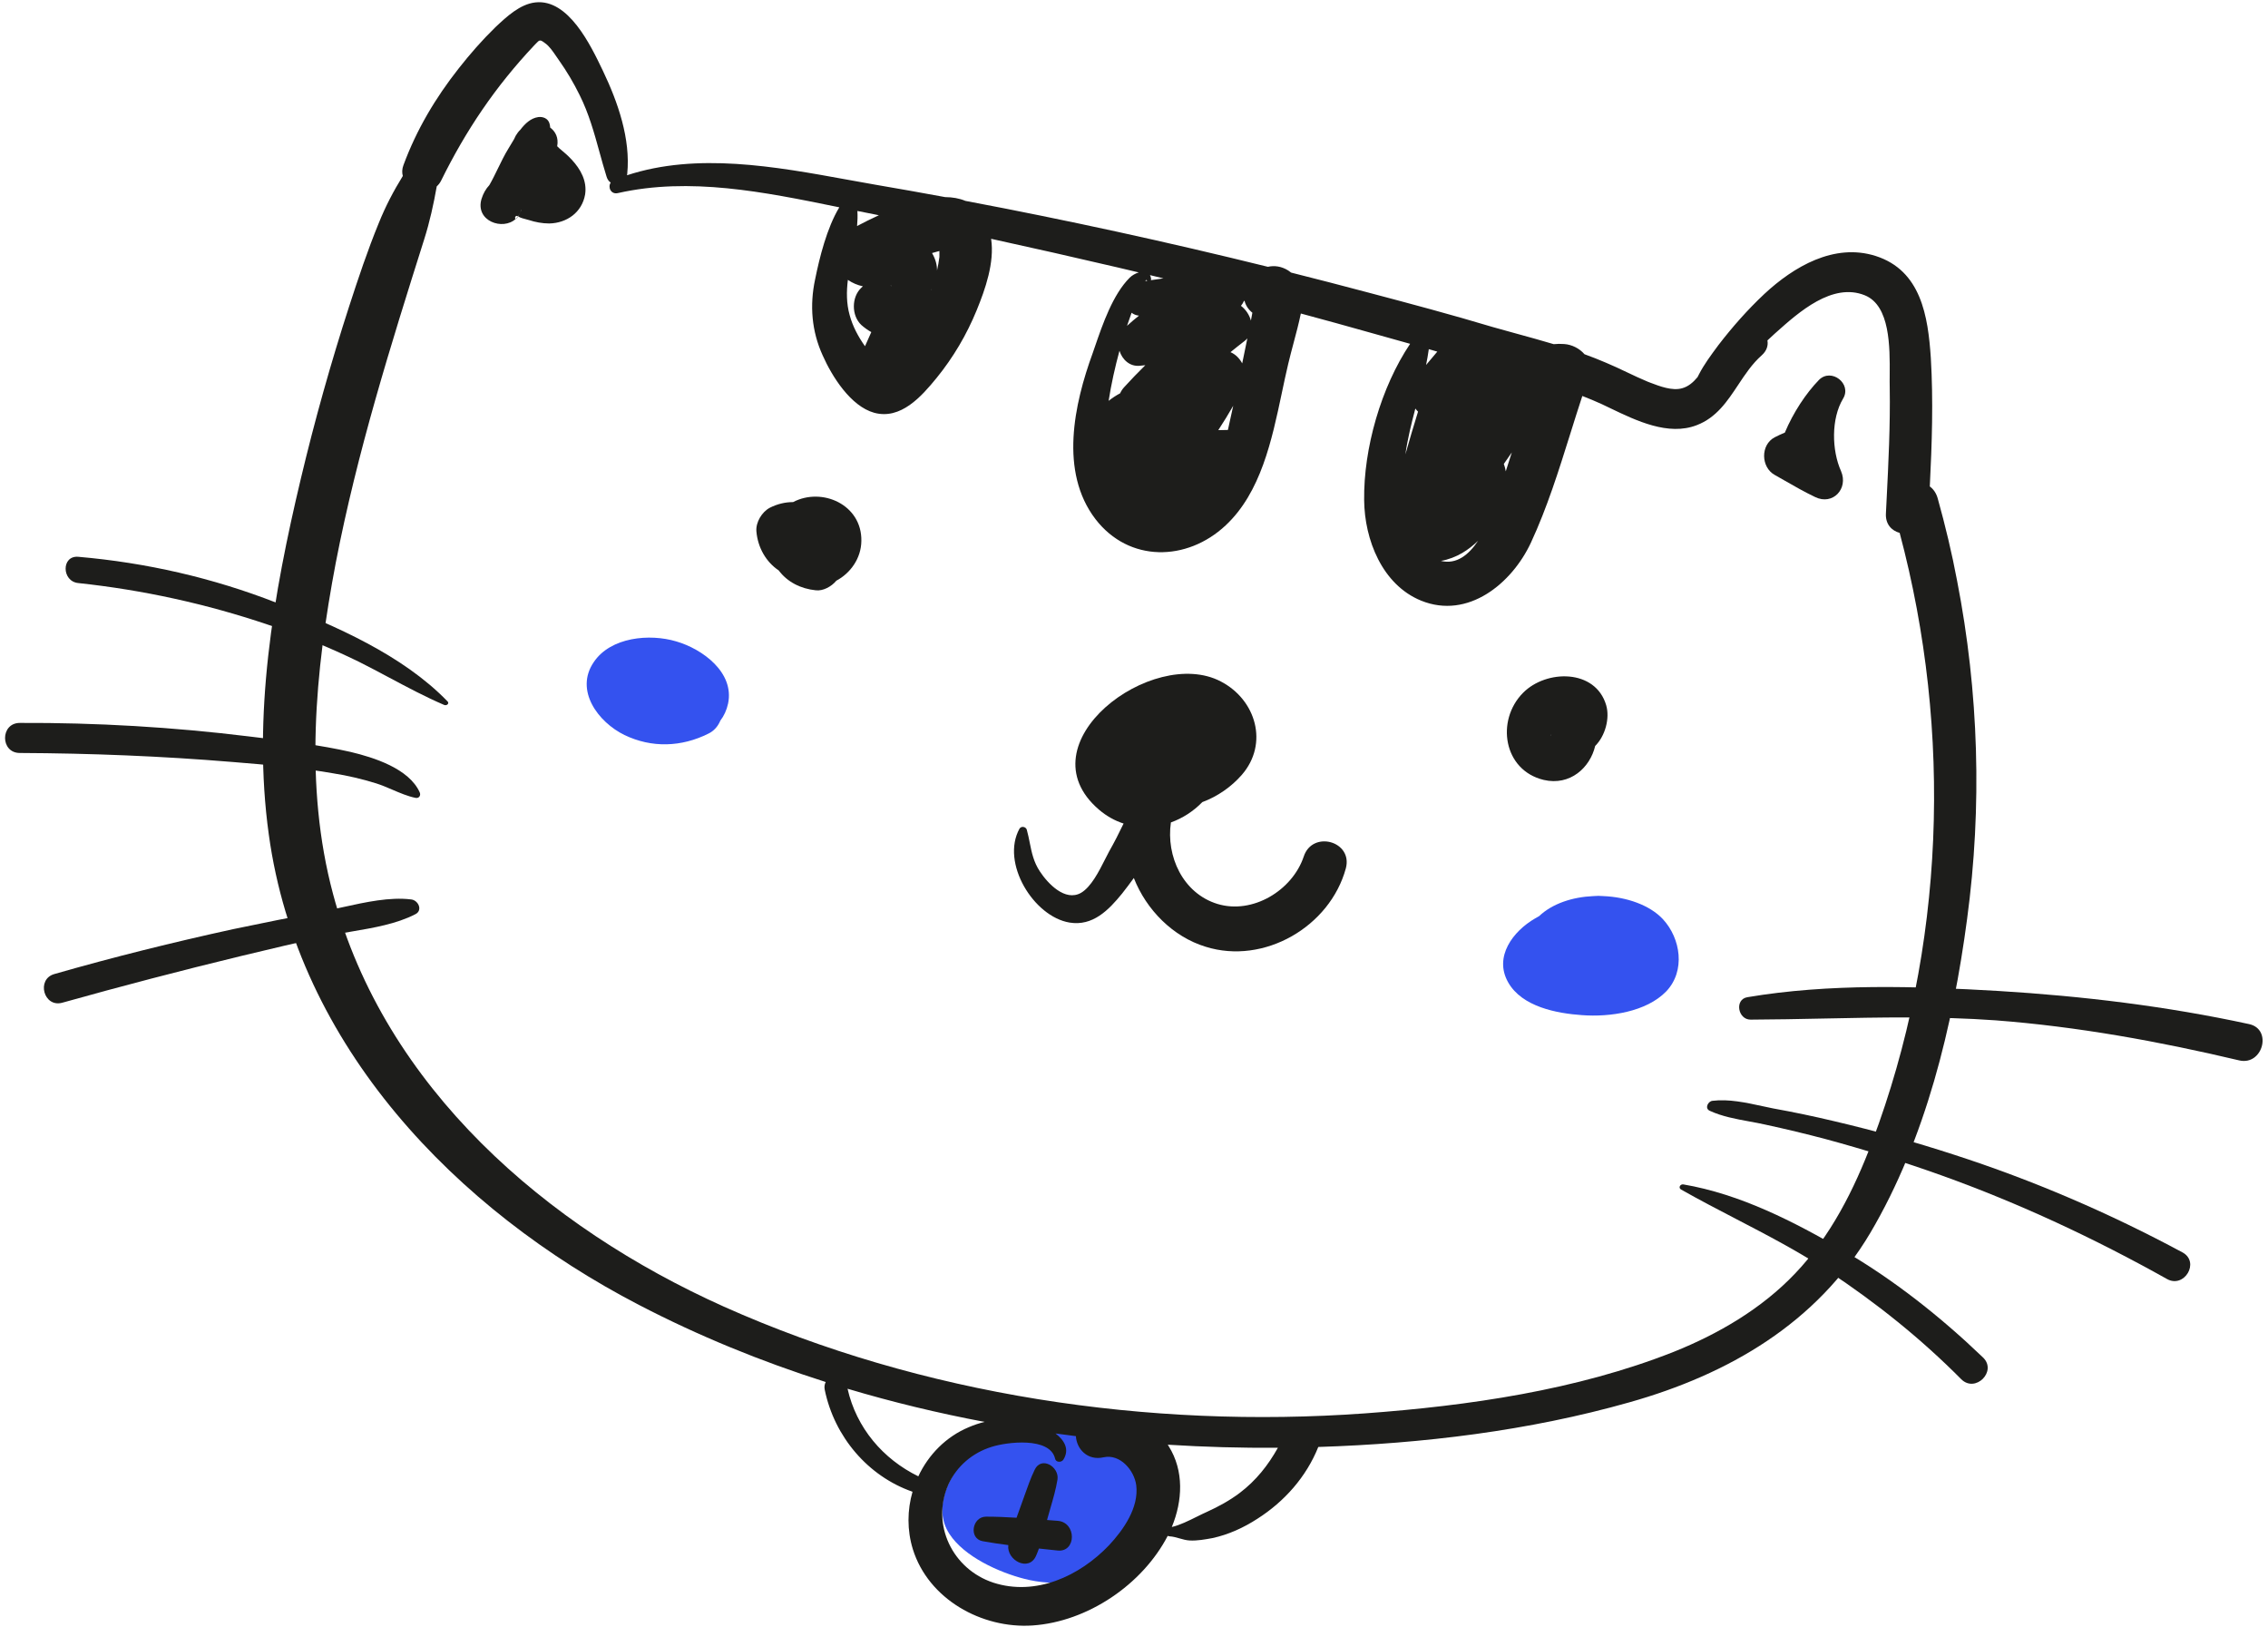<?xml version="1.0" encoding="UTF-8"?> <svg xmlns="http://www.w3.org/2000/svg" width="251" height="180" viewBox="0 0 251 180" fill="none"><g clip-path="url(#clip0_23153_67906)"><path d="M79.718 79.738C80.122 79.208 80.418 78.58 80.576 77.847C81.302 74.408 77.748 71.809 74.843 70.968C71.901 70.089 67.582 70.471 65.71 73.261C63.569 76.395 66.207 79.911 69.111 81.325C72.13 82.777 75.417 82.662 78.397 81.172C79.022 80.874 79.462 80.351 79.718 79.738Z" fill="#3452EF"></path><path d="M169.888 101.618C170.029 101.537 170.177 101.453 170.33 101.367C171.806 99.968 174.031 99.251 176.317 99.148C176.698 99.114 177.072 99.111 177.434 99.146C180.032 99.253 182.566 100.136 184.028 101.694C186.015 103.834 186.55 107.427 184.41 109.682C182.194 111.975 178.143 112.548 175.085 112.319C172.296 112.127 168.436 111.401 166.907 108.688C165.302 105.86 167.442 103.032 169.888 101.618Z" fill="#3452EF"></path><path d="M107.404 160.777C110.91 157.363 116.58 156.696 120.593 159.205C123.671 159.638 126.416 161.291 127.315 164.484C128.308 167.962 126.092 171.516 123.226 173.35C120.321 175.223 116.652 175.529 113.366 174.688C110.538 173.962 106.716 172.242 105.073 169.72C103.124 166.739 105.111 162.994 107.404 160.777Z" fill="#3452EF"></path><path fill-rule="evenodd" clip-rule="evenodd" d="M57.587 14.355C58.123 13.652 58.761 13.072 59.557 12.956C60.092 12.879 60.665 13.108 60.818 13.682C60.857 13.83 60.881 13.976 60.893 14.121C61.481 14.549 61.835 15.255 61.664 16.18C61.721 16.242 61.806 16.326 61.926 16.433C62.385 16.816 62.843 17.198 63.264 17.656C64.257 18.726 64.984 20.026 64.754 21.516C64.41 23.503 62.729 24.688 60.78 24.726C60.015 24.726 59.213 24.573 58.525 24.344C58.471 24.329 58.399 24.31 58.317 24.289C57.998 24.206 57.531 24.084 57.379 23.962C57.369 23.955 57.359 23.949 57.35 23.944C57.443 23.792 57.555 23.565 57.684 23.236C57.678 23.233 57.671 23.23 57.665 23.228C57.589 23.5 57.475 23.735 57.331 23.933C57.105 23.808 56.998 23.984 57.001 24.109C57.003 24.17 57.031 24.218 57.085 24.212C55.662 25.546 52.564 24.461 53.289 22.013C53.477 21.399 53.776 20.888 54.16 20.477C54.501 19.883 54.804 19.259 55.107 18.636C55.474 17.881 55.84 17.129 56.27 16.433C56.381 16.256 56.496 16.062 56.616 15.859C56.705 15.708 56.797 15.552 56.893 15.394C56.992 15.147 57.127 14.906 57.302 14.675C57.39 14.558 57.486 14.451 57.587 14.355ZM61.55 16.037C61.551 16.038 61.557 16.046 61.565 16.062C61.553 16.045 61.549 16.037 61.55 16.037Z" fill="#1D1D1B"></path><path d="M57.085 24.212C57.143 24.206 57.232 24.134 57.35 23.944C57.343 23.94 57.337 23.936 57.331 23.933C57.257 24.035 57.174 24.129 57.085 24.212Z" fill="#1D1D1B"></path><path d="M196.41 48.382C196.781 48.187 197.152 48.022 197.528 47.866C198.452 45.669 199.831 43.557 201.302 42.038C202.678 40.663 204.971 42.459 203.977 44.102C202.639 46.319 202.716 49.835 203.748 52.128C204.588 54.077 202.83 55.949 200.881 54.994C199.711 54.438 198.585 53.792 197.452 53.142L197.45 53.141C197.104 52.943 196.758 52.744 196.41 52.548C194.881 51.707 194.805 49.223 196.41 48.382Z" fill="#1D1D1B"></path><path d="M85.2 56.178C86.031 55.756 86.907 55.552 87.772 55.553C90.963 53.877 95.397 55.823 95.327 59.847C95.309 61.774 94.118 63.419 92.56 64.249C92.02 64.898 91.096 65.41 90.283 65.312C88.615 65.145 87.129 64.392 86.178 63.111C84.798 62.198 83.857 60.593 83.71 58.777C83.633 57.784 84.321 56.637 85.2 56.178Z" fill="#1D1D1B"></path><path d="M30.589 66.688C37.124 69.249 44.538 72.459 49.506 77.58C49.773 77.809 49.468 78.115 49.162 78C47.096 77.115 45.078 76.04 43.066 74.968C41.952 74.374 40.84 73.782 39.722 73.223C36.436 71.618 33.06 70.242 29.595 69.096C22.793 66.803 15.799 65.274 8.652 64.51C6.818 64.319 6.78 61.453 8.652 61.605C16.181 62.255 23.557 63.937 30.589 66.688Z" fill="#1D1D1B"></path><path d="M201.752 112.695C199.085 112.75 196.415 112.804 193.735 112.816C192.321 112.816 191.939 110.561 193.391 110.332C202.448 108.803 212.041 109.109 221.174 109.644C230.537 110.217 239.748 111.325 248.92 113.312C251.518 113.886 250.41 117.937 247.811 117.325C238.945 115.223 229.888 113.58 220.83 112.892C214.426 112.435 208.098 112.565 201.752 112.695Z" fill="#1D1D1B"></path><path d="M193.586 124.08L193.585 124.08L193.584 124.079C192.096 123.807 190.583 123.53 189.225 122.905C188.614 122.637 189.034 121.835 189.531 121.797C191.314 121.578 193.25 121.999 195.046 122.389L195.047 122.389C195.446 122.476 195.837 122.561 196.219 122.637C198.487 123.045 200.741 123.516 202.983 124.051C207.442 125.096 211.862 126.332 216.244 127.758C224.996 130.586 233.442 134.217 241.544 138.574C243.493 139.644 241.735 142.586 239.824 141.516C231.837 137.045 223.506 133.147 214.869 130.051C210.665 128.548 206.397 127.211 202.066 126.039C199.85 125.453 197.62 124.918 195.378 124.433C194.793 124.301 194.191 124.191 193.586 124.08Z" fill="#1D1D1B"></path><path d="M186.053 131.618C188.054 132.753 190.096 133.814 192.14 134.876C195.601 136.674 199.066 138.475 202.334 140.637C207.646 144.153 212.576 148.089 217.047 152.599C218.614 154.166 221.06 151.72 219.455 150.191C214.792 145.72 209.633 141.631 204.053 138.382C198.55 135.172 192.588 132.115 186.283 131.045C185.939 131.007 185.709 131.427 186.053 131.618Z" fill="#1D1D1B"></path><path d="M46.449 87.669C45.264 85.032 41.366 83.809 38.805 83.198C35.464 82.44 32.029 82.023 28.641 81.613C28.27 81.568 27.9 81.523 27.531 81.478C19.124 80.446 10.64 79.949 2.194 79.987C0.015 79.987 0.015 83.312 2.194 83.312C10.028 83.35 17.863 83.656 25.697 84.306L25.894 84.322C29.538 84.623 33.253 84.929 36.894 85.567C38.499 85.822 40.079 86.191 41.633 86.675C42.232 86.865 42.825 87.119 43.419 87.373C44.265 87.736 45.114 88.101 45.99 88.28C46.372 88.357 46.601 88.013 46.449 87.669Z" fill="#1D1D1B"></path><path d="M37.962 100.367C40.469 99.816 43.146 99.227 45.493 99.516C46.296 99.593 46.831 100.739 45.952 101.16C43.869 102.229 41.352 102.656 38.933 103.066C38.067 103.213 37.214 103.358 36.398 103.529C33.136 104.242 29.888 104.994 26.652 105.784C20.028 107.389 13.442 109.109 6.895 110.943C4.831 111.516 3.99 108.344 6.016 107.771C12.551 105.898 19.162 104.255 25.812 102.803C29.073 102.115 32.347 101.465 35.633 100.854C36.382 100.715 37.163 100.543 37.962 100.367Z" fill="#1D1D1B"></path><path d="M129.584 90.997C130.861 90.54 132.058 89.779 133.061 88.748C134.744 88.126 136.288 87.05 137.442 85.72C140.423 82.281 139.009 77.427 135.111 75.402C127.544 71.427 113.098 82.281 121.62 89.58C122.458 90.3 123.383 90.809 124.347 91.12C123.844 92.177 123.307 93.224 122.729 94.242C122.594 94.491 122.449 94.777 122.295 95.083C121.619 96.421 120.753 98.137 119.633 98.79C117.875 99.784 115.964 97.758 115.085 96.421C114.391 95.379 114.182 94.337 113.962 93.243C113.868 92.772 113.771 92.291 113.633 91.796C113.519 91.453 113.022 91.376 112.831 91.682C110.729 95.465 114.397 101.427 118.372 102.077C120.933 102.497 122.69 100.701 124.181 98.867C124.626 98.302 125.059 97.728 125.481 97.146C126.866 100.671 129.81 103.648 133.429 104.752C139.888 106.777 147.187 102.535 148.945 96.077C149.748 93.058 145.238 91.835 144.283 94.777C143.022 98.522 138.627 101.198 134.729 100.013C130.892 98.83 129.04 94.72 129.584 90.997Z" fill="#1D1D1B"></path><path fill-rule="evenodd" clip-rule="evenodd" d="M176.539 82.533C177.647 81.434 178.178 79.49 177.76 78.038C176.576 73.987 171.111 74.064 168.55 76.663C165.531 79.72 166.372 85.223 170.843 86.293C173.769 86.977 175.978 84.927 176.539 82.533ZM171.589 81.394C171.67 81.286 171.696 81.272 171.689 81.292C171.682 81.312 171.641 81.366 171.589 81.394Z" fill="#1D1D1B"></path><path d="M114.512 162.612C114.072 163.52 113.731 164.488 113.388 165.458C113.256 165.835 113.123 166.212 112.984 166.586C112.842 167.01 112.683 167.438 112.522 167.87L112.5 167.928C111.374 167.858 110.249 167.809 109.124 167.809C107.595 167.809 107.175 170.217 108.742 170.522C109.687 170.693 110.637 170.832 111.588 170.954C111.387 172.652 113.882 173.955 114.665 172.127C114.78 171.868 114.884 171.603 114.98 171.335L115.143 171.353L115.145 171.353C115.776 171.419 116.406 171.484 117.035 171.554C119.137 171.784 119.175 168.42 117.035 168.268C116.649 168.24 116.264 168.21 115.878 168.18C115.894 168.12 115.91 168.06 115.926 168C116.033 167.606 116.149 167.208 116.265 166.808C116.565 165.776 116.869 164.729 117.035 163.682C117.226 162.268 115.238 161.083 114.512 162.612Z" fill="#1D1D1B"></path><path fill-rule="evenodd" clip-rule="evenodd" d="M66.742 7.873C68.385 11.312 69.799 15.363 69.417 19.223C69.412 19.281 69.403 19.337 69.392 19.391C77.139 16.851 85.778 18.424 93.746 19.875C94.822 20.071 95.885 20.265 96.933 20.446C99.491 20.883 102.046 21.337 104.597 21.808C105.404 21.814 106.161 21.941 106.836 22.225C118.065 24.342 129.232 26.782 140.318 29.52C141.025 29.36 141.804 29.453 142.563 29.924C142.681 29.998 142.791 30.078 142.893 30.162C145.744 30.878 148.59 31.614 151.429 32.37C156.054 33.592 160.64 34.815 165.226 36.191C166.082 36.435 166.947 36.672 167.814 36.91L167.815 36.91C169.192 37.288 170.577 37.667 171.949 38.079C172.318 38.041 172.701 38.035 173.098 38.064C173.955 38.121 174.802 38.547 175.356 39.193C176.156 39.482 176.947 39.792 177.722 40.127C178.506 40.452 179.27 40.815 180.034 41.178C180.799 41.541 181.563 41.904 182.347 42.229C182.428 42.26 182.511 42.292 182.596 42.325C183.677 42.739 185.07 43.274 186.168 42.956C186.849 42.771 187.398 42.294 187.868 41.726C187.923 41.608 187.982 41.495 188.041 41.389C188.593 40.321 189.357 39.29 190.096 38.293L190.181 38.178C191.71 36.191 193.391 34.28 195.264 32.522C198.512 29.503 202.984 26.866 207.57 28.319C212.614 29.924 213.378 35.007 213.684 39.593C213.969 44.336 213.809 49.079 213.572 53.823C213.966 54.113 214.281 54.549 214.448 55.147C215.289 58.166 216.015 61.185 216.589 64.242C218.996 76.586 219.378 89.236 217.697 101.694C216.13 113.503 213.111 126.038 206.996 136.395C201.073 146.408 191.289 152.064 180.321 155.159C169.184 158.316 157.454 159.728 145.895 160.098C144.569 163.413 142.137 166.142 139.162 168.038C137.633 169.032 135.952 169.796 134.194 170.178C133.353 170.331 132.512 170.484 131.672 170.446C131.283 170.426 130.905 170.318 130.532 170.212C130.17 170.108 129.812 170.006 129.455 169.987C129.369 169.982 129.295 169.962 129.232 169.931C126.43 175.33 120.357 179.432 114.283 179.847C108.665 180.229 102.742 176.943 101.022 171.401C100.374 169.294 100.403 167.085 100.989 165.052C96.059 163.336 92.347 158.973 91.277 153.784C91.204 153.447 91.255 153.152 91.383 152.911C84.247 150.642 77.316 147.814 70.716 144.382C50.461 133.873 32.958 115.758 29.748 92.331C27.914 79.147 30.245 65.771 33.302 52.93C34.831 46.51 36.614 40.153 38.652 33.86C39.646 30.803 40.678 27.707 41.901 24.726C42.655 22.842 43.554 21.131 44.58 19.47C44.478 19.106 44.488 18.699 44.652 18.267C46.105 14.331 48.206 10.815 50.767 7.567C52.028 5.962 53.366 4.433 54.818 3.019L54.86 2.979C56.075 1.84 57.551 0.456 59.251 0.267C62.904 -0.147 65.369 5.005 66.684 7.752L66.742 7.873ZM129.686 168.951C130.539 168.764 131.56 168.257 132.466 167.807C132.869 167.607 133.25 167.418 133.582 167.274C134.843 166.701 136.105 166.013 137.213 165.172C139.013 163.808 140.349 162.112 141.424 160.187C137.38 160.215 133.31 160.104 129.235 159.847C129.271 159.902 129.306 159.957 129.34 160.013C131.058 162.747 130.878 166.061 129.686 168.951ZM107.213 157.911C104.69 158.965 102.751 160.957 101.63 163.346C97.728 161.439 94.776 157.99 93.799 153.655C98.776 155.141 103.846 156.359 108.963 157.325C108.366 157.471 107.78 157.668 107.213 157.911ZM116.816 158.605C117.769 159.335 118.404 160.342 117.684 161.503C117.455 161.847 116.843 161.809 116.767 161.389C116.194 158.943 111.379 159.554 109.735 160.089C107.633 160.739 105.875 162.229 104.958 164.255C103.009 168.688 105.417 173.618 109.926 175.108C114.627 176.637 119.48 174.382 122.729 170.981C124.334 169.261 126.054 166.815 125.748 164.331C125.519 162.65 123.952 160.854 122.156 161.236C120.335 161.658 119.146 160.299 119.069 158.9C118.318 158.807 117.567 158.708 116.816 158.605ZM158.513 38.745C158.697 38.798 158.881 38.851 159.066 38.905C158.649 39.397 158.235 39.89 157.824 40.382C157.941 39.803 158.044 39.22 158.126 38.633L158.513 38.745ZM155.534 50.275C155.779 48.558 156.197 46.878 156.637 45.203C156.727 45.325 156.826 45.439 156.934 45.546C156.453 47.119 155.976 48.695 155.534 50.275ZM163.583 59.831C162.556 61.375 161.2 62.487 159.464 62.061C160.288 61.92 161.1 61.608 161.824 61.185C162.462 60.807 163.051 60.35 163.583 59.831ZM167.314 50.056C167.091 50.755 166.866 51.453 166.642 52.151C166.598 51.868 166.529 51.593 166.429 51.331L167.314 50.056ZM177.264 44.713C176.559 44.39 175.842 44.092 175.116 43.813C174.662 45.189 174.227 46.578 173.791 47.97C172.507 52.069 171.217 56.186 169.429 60.038C167.328 64.548 162.474 68.561 157.277 66.459C152.958 64.701 151.009 59.694 150.971 55.338C150.897 49.627 152.837 42.838 156.059 38.041C154.631 37.634 153.202 37.234 151.773 36.841C149.174 36.106 146.571 35.388 143.964 34.688C143.741 35.772 143.452 36.857 143.162 37.941C142.955 38.721 142.747 39.501 142.563 40.28C142.319 41.302 142.094 42.371 141.863 43.464C140.756 48.707 139.536 54.49 135.646 58.127C131.366 62.14 124.945 62.255 121.238 57.44C117.226 52.204 118.869 44.713 120.933 39.057C121.006 38.848 121.08 38.631 121.156 38.41L121.158 38.406C122.039 35.844 123.158 32.59 125.022 30.726C125.267 30.481 125.642 30.258 126.023 30.142C125.231 29.953 124.439 29.766 123.646 29.58C118.995 28.494 114.343 27.439 109.687 26.422C110.081 29.049 109.038 32.005 108.092 34.319C106.984 37.032 105.493 39.554 103.659 41.809C101.977 43.873 99.684 46.471 96.742 45.669C94.143 44.943 92.079 41.656 91.047 39.325C89.824 36.65 89.595 33.783 90.207 30.917C90.692 28.52 91.508 25.215 92.886 22.938L92.528 22.864C84.567 21.242 76.36 19.569 68.385 21.363C67.614 21.548 67.241 20.713 67.588 20.203C67.382 20.065 67.214 19.843 67.124 19.529C66.844 18.632 66.596 17.736 66.35 16.843C65.757 14.691 65.169 12.562 64.143 10.509C63.48 9.159 62.716 7.873 61.85 6.65C61.751 6.515 61.648 6.363 61.54 6.204C61.189 5.688 60.789 5.098 60.321 4.777C59.763 4.35 59.713 4.403 59.321 4.814C59.257 4.882 59.184 4.959 59.098 5.045C54.818 9.592 51.57 14.408 48.818 19.987C48.687 20.245 48.522 20.455 48.335 20.62C47.987 22.588 47.562 24.536 46.945 26.484C43.2 38.331 39.531 50.026 37.162 62.255C34.869 74.331 33.646 86.904 36.856 98.904C42.589 120.382 60.512 135.784 80.117 144.573C102.092 154.395 127.124 158.102 151.047 156.382C162.512 155.541 174.474 153.822 185.213 149.58C190.181 147.592 194.958 144.803 198.665 140.905C202.601 136.777 205.2 131.618 207.187 126.344C215.258 104.933 216.115 80.999 210.237 58.962C209.348 58.718 208.64 57.994 208.716 56.79C208.739 56.33 208.762 55.87 208.785 55.41C208.995 51.245 209.205 47.078 209.136 42.879C209.125 42.47 209.129 41.991 209.133 41.466C209.155 38.41 209.19 33.817 206.385 32.675C202.793 31.216 199.055 34.555 196.569 36.776L196.41 36.917C196.137 37.163 195.867 37.413 195.601 37.666C195.703 38.217 195.535 38.814 194.958 39.325C193.912 40.251 193.135 41.422 192.362 42.588C191.157 44.404 189.962 46.207 187.773 47.045C184.635 48.252 181.123 46.564 178.192 45.156C177.876 45.004 177.566 44.855 177.264 44.713ZM128.758 30.801C128.262 30.68 127.765 30.56 127.269 30.441C127.329 30.548 127.372 30.68 127.391 30.841C127.399 30.906 127.388 30.96 127.364 31.001C127.824 30.93 128.289 30.862 128.758 30.801ZM126.974 31.063C126.944 31.045 126.917 31.022 126.894 30.994C126.866 30.954 126.813 30.997 126.742 31.1C126.819 31.088 126.897 31.075 126.974 31.063ZM125.232 34.604C125.224 34.628 125.217 34.648 125.213 34.663C125.045 35.12 124.883 35.584 124.728 36.051C125.157 35.66 125.598 35.285 126.051 34.924C125.733 34.894 125.459 34.778 125.232 34.604ZM126.753 40.407C126.545 40.43 126.338 40.451 126.13 40.471C125.013 40.573 124.198 39.778 123.892 38.811C123.403 40.616 122.983 42.478 122.692 44.351C123.089 44.036 123.515 43.755 123.965 43.516C124.074 43.275 124.221 43.047 124.41 42.841C125.171 42.005 125.952 41.195 126.753 40.407ZM135.892 47.571C136.096 46.68 136.29 45.788 136.481 44.897C135.957 45.812 135.405 46.711 134.827 47.593C135.181 47.578 135.536 47.571 135.892 47.571ZM136.178 38.965C136.733 39.199 137.183 39.654 137.475 40.205C137.673 39.29 137.863 38.367 138.045 37.437C137.959 37.537 137.86 37.631 137.748 37.72C137.217 38.128 136.694 38.543 136.178 38.965ZM138.439 35.471C138.491 35.202 138.541 34.932 138.589 34.663L138.601 34.603C138.132 34.226 137.856 33.773 137.737 33.295L137.672 33.295C137.585 33.489 137.474 33.672 137.338 33.838C137.867 34.24 138.269 34.838 138.439 35.471ZM97.265 23.814C96.874 23.736 96.483 23.658 96.092 23.58C95.691 23.502 95.289 23.423 94.887 23.342C94.921 23.896 94.904 24.451 94.854 25.008C95.579 24.625 96.397 24.212 97.265 23.814ZM93.834 30.965C93.675 32.265 93.668 33.563 94.028 34.853C94.357 36.087 94.981 37.261 95.73 38.306L96.427 36.743C96.05 36.534 95.682 36.274 95.328 35.962C94.219 34.93 94.219 32.866 95.328 31.834C95.384 31.783 95.44 31.732 95.497 31.68C94.897 31.55 94.338 31.313 93.834 30.965ZM98.668 31.634C98.661 31.645 98.612 31.646 98.541 31.604C98.639 31.603 98.674 31.624 98.668 31.634ZM103.148 27.999C103.165 28.029 103.183 28.059 103.2 28.089C103.553 28.719 103.704 29.331 103.702 29.923C103.813 29.427 103.901 28.929 103.964 28.433V27.774L103.773 27.822C103.563 27.879 103.354 27.938 103.148 27.999ZM103.118 31.978C103.102 32.006 103.086 32.035 103.07 32.063L103.082 32.081C103.094 32.047 103.106 32.012 103.118 31.978Z" fill="#1D1D1B"></path></g><defs><clipPath id="clip0_23153_67906"><rect width="249.936" height="180" fill="white" transform="translate(0.551)"></rect></clipPath></defs></svg> 